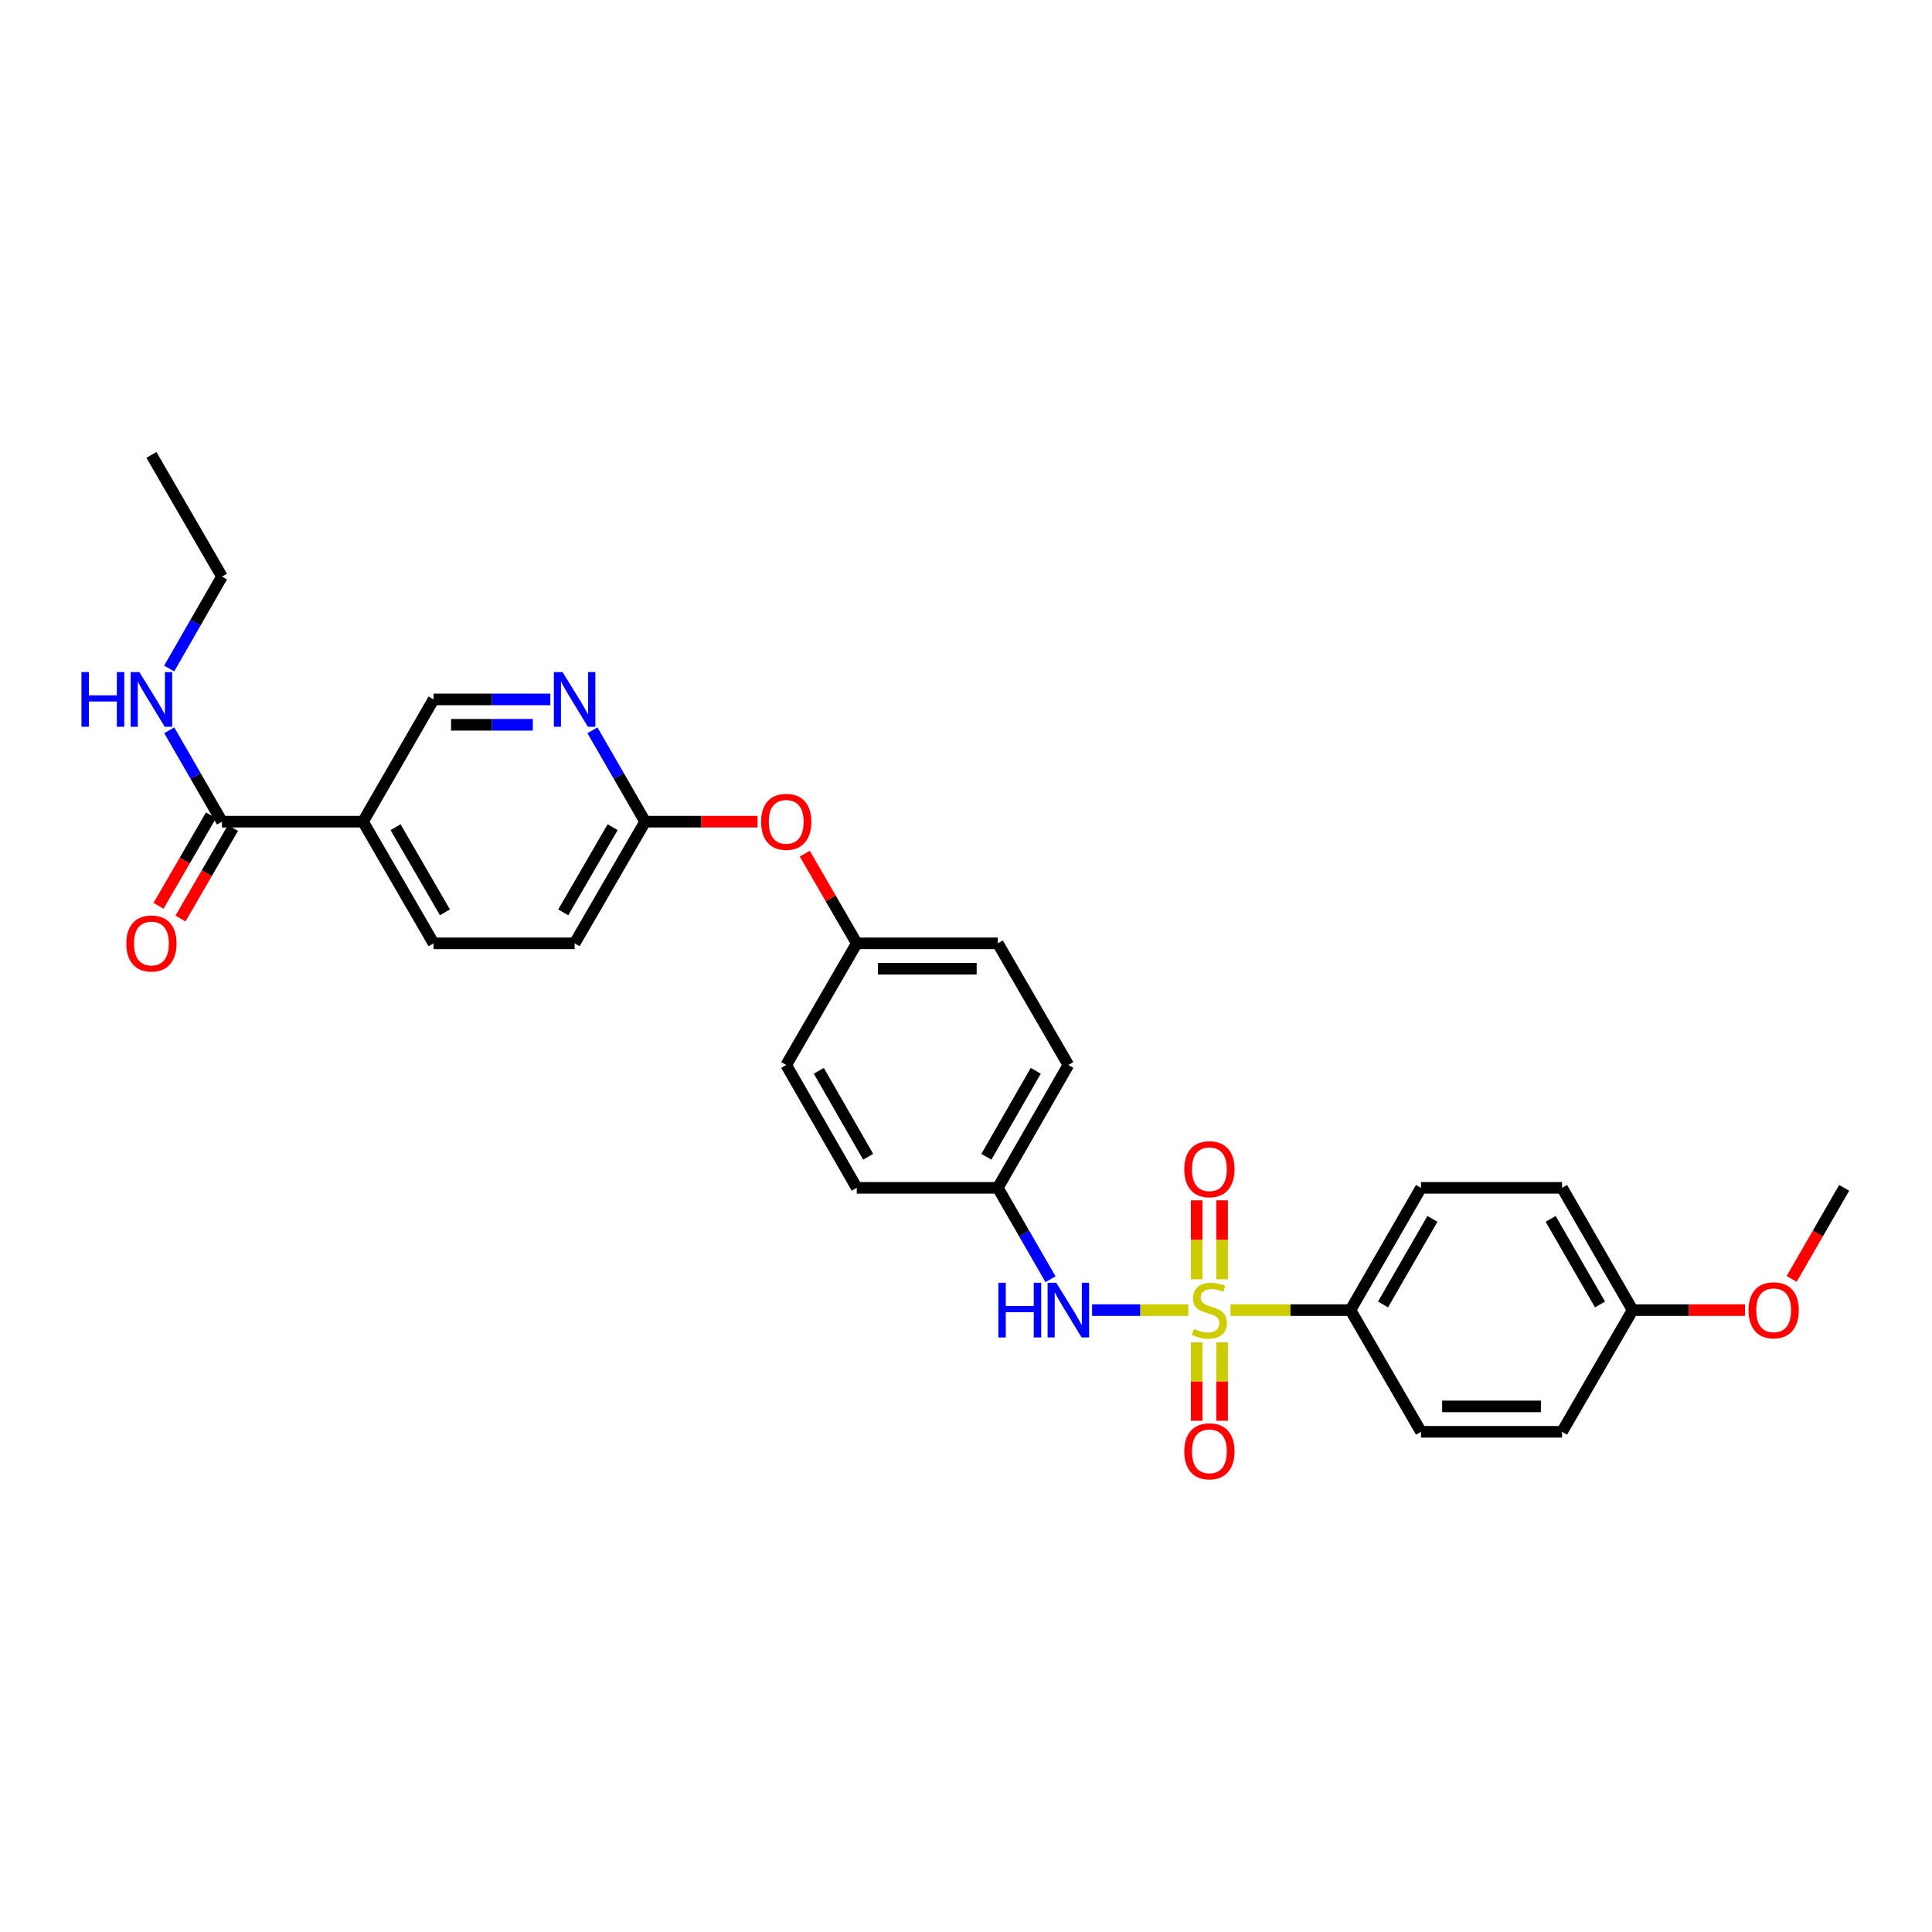 <?xml version='1.0' encoding='iso-8859-1'?>
<svg version='1.1' baseProfile='full'
              xmlns='http://www.w3.org/2000/svg'
                      xmlns:rdkit='http://www.rdkit.org/xml'
                      xmlns:xlink='http://www.w3.org/1999/xlink'
                  xml:space='preserve'
width='1000px' height='1000px' viewBox='0 0 1000 1000'>
<!-- END OF HEADER -->
<rect style='opacity:1.0;fill:#FFFFFF;stroke:none' width='1000' height='1000' x='0' y='0'> </rect>
<path class='bond-0' d='M 615.076,678.112 L 590.17,678.112' style='fill:none;fill-rule:evenodd;stroke:#CCCC00;stroke-width:6px;stroke-linecap:butt;stroke-linejoin:miter;stroke-opacity:1' />
<path class='bond-0' d='M 590.17,678.112 L 565.264,678.112' style='fill:none;fill-rule:evenodd;stroke:#0000FF;stroke-width:6px;stroke-linecap:butt;stroke-linejoin:miter;stroke-opacity:1' />
<path class='bond-3' d='M 636.887,678.112 L 667.939,678.112' style='fill:none;fill-rule:evenodd;stroke:#CCCC00;stroke-width:6px;stroke-linecap:butt;stroke-linejoin:miter;stroke-opacity:1' />
<path class='bond-3' d='M 667.939,678.112 L 698.992,678.112' style='fill:none;fill-rule:evenodd;stroke:#000000;stroke-width:6px;stroke-linecap:butt;stroke-linejoin:miter;stroke-opacity:1' />
<path class='bond-5' d='M 632.551,662.167 L 632.551,641.728' style='fill:none;fill-rule:evenodd;stroke:#CCCC00;stroke-width:6px;stroke-linecap:butt;stroke-linejoin:miter;stroke-opacity:1' />
<path class='bond-5' d='M 632.551,641.728 L 632.551,621.288' style='fill:none;fill-rule:evenodd;stroke:#FF0000;stroke-width:6px;stroke-linecap:butt;stroke-linejoin:miter;stroke-opacity:1' />
<path class='bond-5' d='M 619.413,662.167 L 619.413,641.728' style='fill:none;fill-rule:evenodd;stroke:#CCCC00;stroke-width:6px;stroke-linecap:butt;stroke-linejoin:miter;stroke-opacity:1' />
<path class='bond-5' d='M 619.413,641.728 L 619.413,621.288' style='fill:none;fill-rule:evenodd;stroke:#FF0000;stroke-width:6px;stroke-linecap:butt;stroke-linejoin:miter;stroke-opacity:1' />
<path class='bond-6' d='M 619.413,694.817 L 619.413,715.106' style='fill:none;fill-rule:evenodd;stroke:#CCCC00;stroke-width:6px;stroke-linecap:butt;stroke-linejoin:miter;stroke-opacity:1' />
<path class='bond-6' d='M 619.413,715.106 L 619.413,735.394' style='fill:none;fill-rule:evenodd;stroke:#FF0000;stroke-width:6px;stroke-linecap:butt;stroke-linejoin:miter;stroke-opacity:1' />
<path class='bond-6' d='M 632.551,694.817 L 632.551,715.106' style='fill:none;fill-rule:evenodd;stroke:#CCCC00;stroke-width:6px;stroke-linecap:butt;stroke-linejoin:miter;stroke-opacity:1' />
<path class='bond-6' d='M 632.551,715.106 L 632.551,735.394' style='fill:none;fill-rule:evenodd;stroke:#FF0000;stroke-width:6px;stroke-linecap:butt;stroke-linejoin:miter;stroke-opacity:1' />
<path class='bond-14' d='M 543.749,662.126 L 530.106,638.478' style='fill:none;fill-rule:evenodd;stroke:#0000FF;stroke-width:6px;stroke-linecap:butt;stroke-linejoin:miter;stroke-opacity:1' />
<path class='bond-14' d='M 530.106,638.478 L 516.463,614.831' style='fill:none;fill-rule:evenodd;stroke:#000000;stroke-width:6px;stroke-linecap:butt;stroke-linejoin:miter;stroke-opacity:1' />
<path class='bond-1' d='M 187.899,425.295 L 224.408,488.27' style='fill:none;fill-rule:evenodd;stroke:#000000;stroke-width:6px;stroke-linecap:butt;stroke-linejoin:miter;stroke-opacity:1' />
<path class='bond-1' d='M 204.741,428.152 L 230.297,472.234' style='fill:none;fill-rule:evenodd;stroke:#000000;stroke-width:6px;stroke-linecap:butt;stroke-linejoin:miter;stroke-opacity:1' />
<path class='bond-2' d='M 187.899,425.295 L 114.889,425.295' style='fill:none;fill-rule:evenodd;stroke:#000000;stroke-width:6px;stroke-linecap:butt;stroke-linejoin:miter;stroke-opacity:1' />
<path class='bond-31' d='M 187.899,425.295 L 224.408,362.015' style='fill:none;fill-rule:evenodd;stroke:#000000;stroke-width:6px;stroke-linecap:butt;stroke-linejoin:miter;stroke-opacity:1' />
<path class='bond-9' d='M 109.206,422.001 L 95.63,445.418' style='fill:none;fill-rule:evenodd;stroke:#000000;stroke-width:6px;stroke-linecap:butt;stroke-linejoin:miter;stroke-opacity:1' />
<path class='bond-9' d='M 95.63,445.418 L 82.054,468.835' style='fill:none;fill-rule:evenodd;stroke:#FF0000;stroke-width:6px;stroke-linecap:butt;stroke-linejoin:miter;stroke-opacity:1' />
<path class='bond-9' d='M 120.572,428.59 L 106.996,452.007' style='fill:none;fill-rule:evenodd;stroke:#000000;stroke-width:6px;stroke-linecap:butt;stroke-linejoin:miter;stroke-opacity:1' />
<path class='bond-9' d='M 106.996,452.007 L 93.42,475.424' style='fill:none;fill-rule:evenodd;stroke:#FF0000;stroke-width:6px;stroke-linecap:butt;stroke-linejoin:miter;stroke-opacity:1' />
<path class='bond-15' d='M 114.889,425.295 L 101.246,401.648' style='fill:none;fill-rule:evenodd;stroke:#000000;stroke-width:6px;stroke-linecap:butt;stroke-linejoin:miter;stroke-opacity:1' />
<path class='bond-15' d='M 101.246,401.648 L 87.603,378.001' style='fill:none;fill-rule:evenodd;stroke:#0000FF;stroke-width:6px;stroke-linecap:butt;stroke-linejoin:miter;stroke-opacity:1' />
<path class='bond-12' d='M 698.992,678.112 L 735.508,614.831' style='fill:none;fill-rule:evenodd;stroke:#000000;stroke-width:6px;stroke-linecap:butt;stroke-linejoin:miter;stroke-opacity:1' />
<path class='bond-12' d='M 715.848,675.186 L 741.41,630.89' style='fill:none;fill-rule:evenodd;stroke:#000000;stroke-width:6px;stroke-linecap:butt;stroke-linejoin:miter;stroke-opacity:1' />
<path class='bond-13' d='M 698.992,678.112 L 735.508,741.086' style='fill:none;fill-rule:evenodd;stroke:#000000;stroke-width:6px;stroke-linecap:butt;stroke-linejoin:miter;stroke-opacity:1' />
<path class='bond-4' d='M 306.643,378.001 L 320.288,401.648' style='fill:none;fill-rule:evenodd;stroke:#0000FF;stroke-width:6px;stroke-linecap:butt;stroke-linejoin:miter;stroke-opacity:1' />
<path class='bond-4' d='M 320.288,401.648 L 333.934,425.295' style='fill:none;fill-rule:evenodd;stroke:#000000;stroke-width:6px;stroke-linecap:butt;stroke-linejoin:miter;stroke-opacity:1' />
<path class='bond-8' d='M 284.853,362.015 L 254.63,362.015' style='fill:none;fill-rule:evenodd;stroke:#0000FF;stroke-width:6px;stroke-linecap:butt;stroke-linejoin:miter;stroke-opacity:1' />
<path class='bond-8' d='M 254.63,362.015 L 224.408,362.015' style='fill:none;fill-rule:evenodd;stroke:#000000;stroke-width:6px;stroke-linecap:butt;stroke-linejoin:miter;stroke-opacity:1' />
<path class='bond-8' d='M 275.786,375.152 L 254.63,375.152' style='fill:none;fill-rule:evenodd;stroke:#0000FF;stroke-width:6px;stroke-linecap:butt;stroke-linejoin:miter;stroke-opacity:1' />
<path class='bond-8' d='M 254.63,375.152 L 233.475,375.152' style='fill:none;fill-rule:evenodd;stroke:#000000;stroke-width:6px;stroke-linecap:butt;stroke-linejoin:miter;stroke-opacity:1' />
<path class='bond-7' d='M 333.934,425.295 L 363.026,425.295' style='fill:none;fill-rule:evenodd;stroke:#000000;stroke-width:6px;stroke-linecap:butt;stroke-linejoin:miter;stroke-opacity:1' />
<path class='bond-7' d='M 363.026,425.295 L 392.119,425.295' style='fill:none;fill-rule:evenodd;stroke:#FF0000;stroke-width:6px;stroke-linecap:butt;stroke-linejoin:miter;stroke-opacity:1' />
<path class='bond-17' d='M 333.934,425.295 L 297.418,488.27' style='fill:none;fill-rule:evenodd;stroke:#000000;stroke-width:6px;stroke-linecap:butt;stroke-linejoin:miter;stroke-opacity:1' />
<path class='bond-17' d='M 317.091,428.151 L 291.53,472.233' style='fill:none;fill-rule:evenodd;stroke:#000000;stroke-width:6px;stroke-linecap:butt;stroke-linejoin:miter;stroke-opacity:1' />
<path class='bond-10' d='M 224.408,488.27 L 297.418,488.27' style='fill:none;fill-rule:evenodd;stroke:#000000;stroke-width:6px;stroke-linecap:butt;stroke-linejoin:miter;stroke-opacity:1' />
<path class='bond-11' d='M 416.556,441.875 L 430.004,465.072' style='fill:none;fill-rule:evenodd;stroke:#FF0000;stroke-width:6px;stroke-linecap:butt;stroke-linejoin:miter;stroke-opacity:1' />
<path class='bond-11' d='M 430.004,465.072 L 443.453,488.27' style='fill:none;fill-rule:evenodd;stroke:#000000;stroke-width:6px;stroke-linecap:butt;stroke-linejoin:miter;stroke-opacity:1' />
<path class='bond-19' d='M 735.508,614.831 L 808.518,614.831' style='fill:none;fill-rule:evenodd;stroke:#000000;stroke-width:6px;stroke-linecap:butt;stroke-linejoin:miter;stroke-opacity:1' />
<path class='bond-20' d='M 735.508,741.086 L 808.518,741.086' style='fill:none;fill-rule:evenodd;stroke:#000000;stroke-width:6px;stroke-linecap:butt;stroke-linejoin:miter;stroke-opacity:1' />
<path class='bond-20' d='M 746.459,727.948 L 797.566,727.948' style='fill:none;fill-rule:evenodd;stroke:#000000;stroke-width:6px;stroke-linecap:butt;stroke-linejoin:miter;stroke-opacity:1' />
<path class='bond-21' d='M 516.463,614.831 L 552.972,551.244' style='fill:none;fill-rule:evenodd;stroke:#000000;stroke-width:6px;stroke-linecap:butt;stroke-linejoin:miter;stroke-opacity:1' />
<path class='bond-21' d='M 510.546,598.752 L 536.102,554.24' style='fill:none;fill-rule:evenodd;stroke:#000000;stroke-width:6px;stroke-linecap:butt;stroke-linejoin:miter;stroke-opacity:1' />
<path class='bond-22' d='M 516.463,614.831 L 443.453,614.831' style='fill:none;fill-rule:evenodd;stroke:#000000;stroke-width:6px;stroke-linecap:butt;stroke-linejoin:miter;stroke-opacity:1' />
<path class='bond-26' d='M 87.565,346.022 L 101.227,322.232' style='fill:none;fill-rule:evenodd;stroke:#0000FF;stroke-width:6px;stroke-linecap:butt;stroke-linejoin:miter;stroke-opacity:1' />
<path class='bond-26' d='M 101.227,322.232 L 114.889,298.442' style='fill:none;fill-rule:evenodd;stroke:#000000;stroke-width:6px;stroke-linecap:butt;stroke-linejoin:miter;stroke-opacity:1' />
<path class='bond-16' d='M 443.453,488.27 L 406.944,551.244' style='fill:none;fill-rule:evenodd;stroke:#000000;stroke-width:6px;stroke-linecap:butt;stroke-linejoin:miter;stroke-opacity:1' />
<path class='bond-30' d='M 443.453,488.27 L 516.463,488.27' style='fill:none;fill-rule:evenodd;stroke:#000000;stroke-width:6px;stroke-linecap:butt;stroke-linejoin:miter;stroke-opacity:1' />
<path class='bond-30' d='M 454.404,501.408 L 505.511,501.408' style='fill:none;fill-rule:evenodd;stroke:#000000;stroke-width:6px;stroke-linecap:butt;stroke-linejoin:miter;stroke-opacity:1' />
<path class='bond-18' d='M 845.027,678.112 L 808.518,741.086' style='fill:none;fill-rule:evenodd;stroke:#000000;stroke-width:6px;stroke-linecap:butt;stroke-linejoin:miter;stroke-opacity:1' />
<path class='bond-25' d='M 845.027,678.112 L 874.119,678.112' style='fill:none;fill-rule:evenodd;stroke:#000000;stroke-width:6px;stroke-linecap:butt;stroke-linejoin:miter;stroke-opacity:1' />
<path class='bond-25' d='M 874.119,678.112 L 903.211,678.112' style='fill:none;fill-rule:evenodd;stroke:#FF0000;stroke-width:6px;stroke-linecap:butt;stroke-linejoin:miter;stroke-opacity:1' />
<path class='bond-29' d='M 845.027,678.112 L 808.518,614.831' style='fill:none;fill-rule:evenodd;stroke:#000000;stroke-width:6px;stroke-linecap:butt;stroke-linejoin:miter;stroke-opacity:1' />
<path class='bond-29' d='M 828.171,675.185 L 802.614,630.889' style='fill:none;fill-rule:evenodd;stroke:#000000;stroke-width:6px;stroke-linecap:butt;stroke-linejoin:miter;stroke-opacity:1' />
<path class='bond-23' d='M 552.972,551.244 L 516.463,488.27' style='fill:none;fill-rule:evenodd;stroke:#000000;stroke-width:6px;stroke-linecap:butt;stroke-linejoin:miter;stroke-opacity:1' />
<path class='bond-24' d='M 443.453,614.831 L 406.944,551.244' style='fill:none;fill-rule:evenodd;stroke:#000000;stroke-width:6px;stroke-linecap:butt;stroke-linejoin:miter;stroke-opacity:1' />
<path class='bond-24' d='M 449.37,598.752 L 423.814,554.24' style='fill:none;fill-rule:evenodd;stroke:#000000;stroke-width:6px;stroke-linecap:butt;stroke-linejoin:miter;stroke-opacity:1' />
<path class='bond-27' d='M 927.352,661.966 L 940.949,638.398' style='fill:none;fill-rule:evenodd;stroke:#FF0000;stroke-width:6px;stroke-linecap:butt;stroke-linejoin:miter;stroke-opacity:1' />
<path class='bond-27' d='M 940.949,638.398 L 954.545,614.831' style='fill:none;fill-rule:evenodd;stroke:#000000;stroke-width:6px;stroke-linecap:butt;stroke-linejoin:miter;stroke-opacity:1' />
<path class='bond-28' d='M 114.889,298.442 L 78.38,235.46' style='fill:none;fill-rule:evenodd;stroke:#000000;stroke-width:6px;stroke-linecap:butt;stroke-linejoin:miter;stroke-opacity:1' />
<path  class='atom-0' d='M 617.982 687.832
Q 618.302 687.952, 619.622 688.512
Q 620.942 689.072, 622.382 689.432
Q 623.862 689.752, 625.302 689.752
Q 627.982 689.752, 629.542 688.472
Q 631.102 687.152, 631.102 684.872
Q 631.102 683.312, 630.302 682.352
Q 629.542 681.392, 628.342 680.872
Q 627.142 680.352, 625.142 679.752
Q 622.622 678.992, 621.102 678.272
Q 619.622 677.552, 618.542 676.032
Q 617.502 674.512, 617.502 671.952
Q 617.502 668.392, 619.902 666.192
Q 622.342 663.992, 627.142 663.992
Q 630.422 663.992, 634.142 665.552
L 633.222 668.632
Q 629.822 667.232, 627.262 667.232
Q 624.502 667.232, 622.982 668.392
Q 621.462 669.512, 621.502 671.472
Q 621.502 672.992, 622.262 673.912
Q 623.062 674.832, 624.182 675.352
Q 625.342 675.872, 627.262 676.472
Q 629.822 677.272, 631.342 678.072
Q 632.862 678.872, 633.942 680.512
Q 635.062 682.112, 635.062 684.872
Q 635.062 688.792, 632.422 690.912
Q 629.822 692.992, 625.462 692.992
Q 622.942 692.992, 621.022 692.432
Q 619.142 691.912, 616.902 690.992
L 617.982 687.832
' fill='#CCCC00'/>
<path  class='atom-1' d='M 516.752 663.952
L 520.592 663.952
L 520.592 675.992
L 535.072 675.992
L 535.072 663.952
L 538.912 663.952
L 538.912 692.272
L 535.072 692.272
L 535.072 679.192
L 520.592 679.192
L 520.592 692.272
L 516.752 692.272
L 516.752 663.952
' fill='#0000FF'/>
<path  class='atom-1' d='M 546.712 663.952
L 555.992 678.952
Q 556.912 680.432, 558.392 683.112
Q 559.872 685.792, 559.952 685.952
L 559.952 663.952
L 563.712 663.952
L 563.712 692.272
L 559.832 692.272
L 549.872 675.872
Q 548.712 673.952, 547.472 671.752
Q 546.272 669.552, 545.912 668.872
L 545.912 692.272
L 542.232 692.272
L 542.232 663.952
L 546.712 663.952
' fill='#0000FF'/>
<path  class='atom-5' d='M 291.158 347.855
L 300.438 362.855
Q 301.358 364.335, 302.838 367.015
Q 304.318 369.695, 304.398 369.855
L 304.398 347.855
L 308.158 347.855
L 308.158 376.175
L 304.278 376.175
L 294.318 359.775
Q 293.158 357.855, 291.918 355.655
Q 290.718 353.455, 290.358 352.775
L 290.358 376.175
L 286.678 376.175
L 286.678 347.855
L 291.158 347.855
' fill='#0000FF'/>
<path  class='atom-6' d='M 612.982 605.182
Q 612.982 598.382, 616.342 594.582
Q 619.702 590.782, 625.982 590.782
Q 632.262 590.782, 635.622 594.582
Q 638.982 598.382, 638.982 605.182
Q 638.982 612.062, 635.582 615.982
Q 632.182 619.862, 625.982 619.862
Q 619.742 619.862, 616.342 615.982
Q 612.982 612.102, 612.982 605.182
M 625.982 616.662
Q 630.302 616.662, 632.622 613.782
Q 634.982 610.862, 634.982 605.182
Q 634.982 599.622, 632.622 596.822
Q 630.302 593.982, 625.982 593.982
Q 621.662 593.982, 619.302 596.782
Q 616.982 599.582, 616.982 605.182
Q 616.982 610.902, 619.302 613.782
Q 621.662 616.662, 625.982 616.662
' fill='#FF0000'/>
<path  class='atom-7' d='M 612.982 751.202
Q 612.982 744.402, 616.342 740.602
Q 619.702 736.802, 625.982 736.802
Q 632.262 736.802, 635.622 740.602
Q 638.982 744.402, 638.982 751.202
Q 638.982 758.082, 635.582 762.002
Q 632.182 765.882, 625.982 765.882
Q 619.742 765.882, 616.342 762.002
Q 612.982 758.122, 612.982 751.202
M 625.982 762.682
Q 630.302 762.682, 632.622 759.802
Q 634.982 756.882, 634.982 751.202
Q 634.982 745.642, 632.622 742.842
Q 630.302 740.002, 625.982 740.002
Q 621.662 740.002, 619.302 742.802
Q 616.982 745.602, 616.982 751.202
Q 616.982 756.922, 619.302 759.802
Q 621.662 762.682, 625.982 762.682
' fill='#FF0000'/>
<path  class='atom-10' d='M 65.38 488.35
Q 65.38 481.55, 68.74 477.75
Q 72.1 473.95, 78.38 473.95
Q 84.66 473.95, 88.02 477.75
Q 91.38 481.55, 91.38 488.35
Q 91.38 495.23, 87.98 499.15
Q 84.58 503.03, 78.38 503.03
Q 72.14 503.03, 68.74 499.15
Q 65.38 495.27, 65.38 488.35
M 78.38 499.83
Q 82.7 499.83, 85.02 496.95
Q 87.38 494.03, 87.38 488.35
Q 87.38 482.79, 85.02 479.99
Q 82.7 477.15, 78.38 477.15
Q 74.06 477.15, 71.7 479.95
Q 69.38 482.75, 69.38 488.35
Q 69.38 494.07, 71.7 496.95
Q 74.06 499.83, 78.38 499.83
' fill='#FF0000'/>
<path  class='atom-12' d='M 393.944 425.375
Q 393.944 418.575, 397.304 414.775
Q 400.664 410.975, 406.944 410.975
Q 413.224 410.975, 416.584 414.775
Q 419.944 418.575, 419.944 425.375
Q 419.944 432.255, 416.544 436.175
Q 413.144 440.055, 406.944 440.055
Q 400.704 440.055, 397.304 436.175
Q 393.944 432.295, 393.944 425.375
M 406.944 436.855
Q 411.264 436.855, 413.584 433.975
Q 415.944 431.055, 415.944 425.375
Q 415.944 419.815, 413.584 417.015
Q 411.264 414.175, 406.944 414.175
Q 402.624 414.175, 400.264 416.975
Q 397.944 419.775, 397.944 425.375
Q 397.944 431.095, 400.264 433.975
Q 402.624 436.855, 406.944 436.855
' fill='#FF0000'/>
<path  class='atom-16' d='M 42.16 347.855
L 46 347.855
L 46 359.895
L 60.48 359.895
L 60.48 347.855
L 64.32 347.855
L 64.32 376.175
L 60.48 376.175
L 60.48 363.095
L 46 363.095
L 46 376.175
L 42.16 376.175
L 42.16 347.855
' fill='#0000FF'/>
<path  class='atom-16' d='M 72.12 347.855
L 81.4 362.855
Q 82.32 364.335, 83.8 367.015
Q 85.28 369.695, 85.36 369.855
L 85.36 347.855
L 89.12 347.855
L 89.12 376.175
L 85.24 376.175
L 75.28 359.775
Q 74.12 357.855, 72.88 355.655
Q 71.68 353.455, 71.32 352.775
L 71.32 376.175
L 67.64 376.175
L 67.64 347.855
L 72.12 347.855
' fill='#0000FF'/>
<path  class='atom-26' d='M 905.037 678.192
Q 905.037 671.392, 908.397 667.592
Q 911.757 663.792, 918.037 663.792
Q 924.317 663.792, 927.677 667.592
Q 931.037 671.392, 931.037 678.192
Q 931.037 685.072, 927.637 688.992
Q 924.237 692.872, 918.037 692.872
Q 911.797 692.872, 908.397 688.992
Q 905.037 685.112, 905.037 678.192
M 918.037 689.672
Q 922.357 689.672, 924.677 686.792
Q 927.037 683.872, 927.037 678.192
Q 927.037 672.632, 924.677 669.832
Q 922.357 666.992, 918.037 666.992
Q 913.717 666.992, 911.357 669.792
Q 909.037 672.592, 909.037 678.192
Q 909.037 683.912, 911.357 686.792
Q 913.717 689.672, 918.037 689.672
' fill='#FF0000'/>
</svg>
